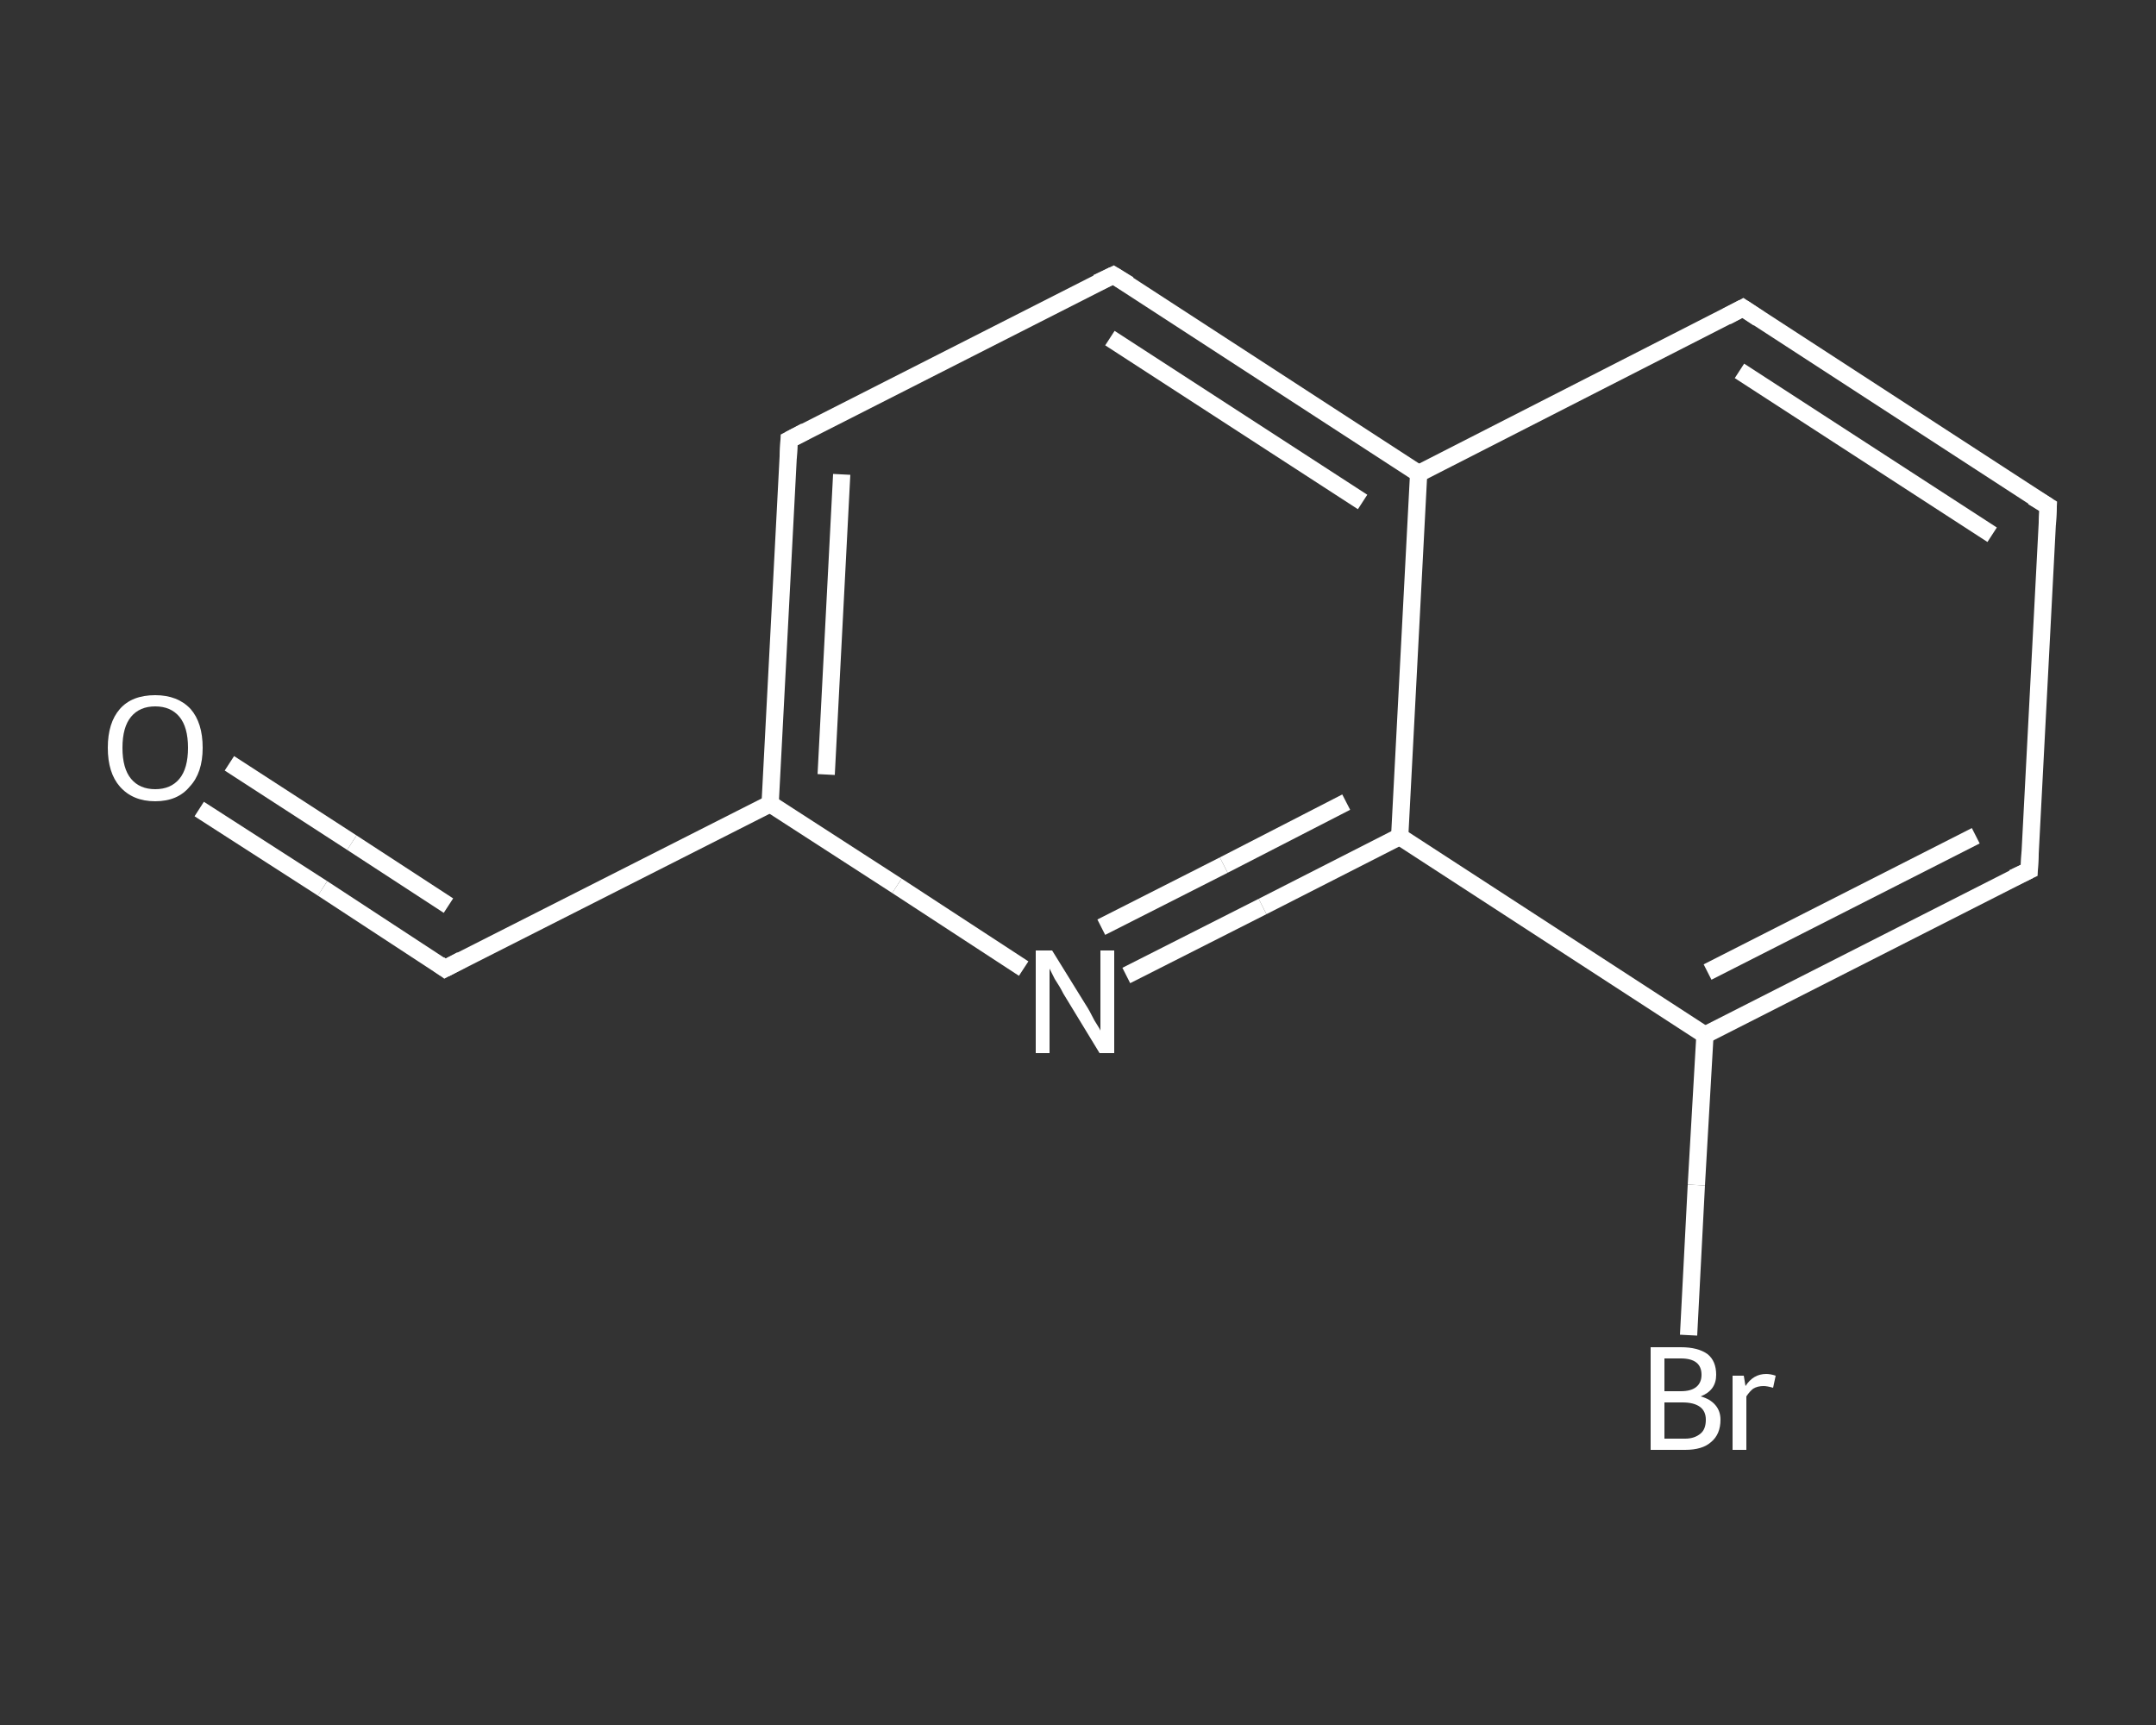 <?xml version='1.0' encoding='iso-8859-1'?>
<svg version='1.1' baseProfile='full'
              xmlns='http://www.w3.org/2000/svg'
                      xmlns:rdkit='http://www.rdkit.org/xml'
                      xmlns:xlink='http://www.w3.org/1999/xlink'
                  xml:space='preserve'
width='250px' height='200px' viewBox='0 0 250 200'>
<rect x="0" y="0" width="250" height="200" fill="#333333" stroke="none"/>
<!-- END OF HEADER -->
<rect style='opacity:1.0;fill:transparent;stroke:none' width='250.0' height='200.0' x='0.0' y='0.0'> </rect>
<path class='bond-0 atom-0 atom-1' d='M 23.1,93.8 L 37.4,103.0' style='fill:none;fill-rule:evenodd;stroke:#FFFFFF;stroke-width:2.0px;stroke-linecap:butt;stroke-linejoin:miter;stroke-opacity:1' />
<path class='bond-0 atom-0 atom-1' d='M 37.4,103.0 L 51.6,112.3' style='fill:none;fill-rule:evenodd;stroke:#FFFFFF;stroke-width:2.0px;stroke-linecap:butt;stroke-linejoin:miter;stroke-opacity:1' />
<path class='bond-0 atom-0 atom-1' d='M 26.6,88.5 L 40.8,97.7' style='fill:none;fill-rule:evenodd;stroke:#FFFFFF;stroke-width:2.0px;stroke-linecap:butt;stroke-linejoin:miter;stroke-opacity:1' />
<path class='bond-0 atom-0 atom-1' d='M 40.8,97.7 L 52.0,105.0' style='fill:none;fill-rule:evenodd;stroke:#FFFFFF;stroke-width:2.0px;stroke-linecap:butt;stroke-linejoin:miter;stroke-opacity:1' />
<path class='bond-1 atom-1 atom-2' d='M 51.6,112.3 L 89.3,93.2' style='fill:none;fill-rule:evenodd;stroke:#FFFFFF;stroke-width:2.0px;stroke-linecap:butt;stroke-linejoin:miter;stroke-opacity:1' />
<path class='bond-2 atom-2 atom-3' d='M 89.3,93.2 L 91.5,51.0' style='fill:none;fill-rule:evenodd;stroke:#FFFFFF;stroke-width:2.0px;stroke-linecap:butt;stroke-linejoin:miter;stroke-opacity:1' />
<path class='bond-2 atom-2 atom-3' d='M 95.8,89.8 L 97.6,55.0' style='fill:none;fill-rule:evenodd;stroke:#FFFFFF;stroke-width:2.0px;stroke-linecap:butt;stroke-linejoin:miter;stroke-opacity:1' />
<path class='bond-3 atom-3 atom-4' d='M 91.5,51.0 L 129.1,31.9' style='fill:none;fill-rule:evenodd;stroke:#FFFFFF;stroke-width:2.0px;stroke-linecap:butt;stroke-linejoin:miter;stroke-opacity:1' />
<path class='bond-4 atom-4 atom-5' d='M 129.1,31.9 L 164.5,54.9' style='fill:none;fill-rule:evenodd;stroke:#FFFFFF;stroke-width:2.0px;stroke-linecap:butt;stroke-linejoin:miter;stroke-opacity:1' />
<path class='bond-4 atom-4 atom-5' d='M 128.7,39.2 L 158.0,58.2' style='fill:none;fill-rule:evenodd;stroke:#FFFFFF;stroke-width:2.0px;stroke-linecap:butt;stroke-linejoin:miter;stroke-opacity:1' />
<path class='bond-5 atom-5 atom-6' d='M 164.5,54.9 L 202.1,35.7' style='fill:none;fill-rule:evenodd;stroke:#FFFFFF;stroke-width:2.0px;stroke-linecap:butt;stroke-linejoin:miter;stroke-opacity:1' />
<path class='bond-6 atom-6 atom-7' d='M 202.1,35.7 L 237.5,58.7' style='fill:none;fill-rule:evenodd;stroke:#FFFFFF;stroke-width:2.0px;stroke-linecap:butt;stroke-linejoin:miter;stroke-opacity:1' />
<path class='bond-6 atom-6 atom-7' d='M 201.7,43.0 L 231.0,62.0' style='fill:none;fill-rule:evenodd;stroke:#FFFFFF;stroke-width:2.0px;stroke-linecap:butt;stroke-linejoin:miter;stroke-opacity:1' />
<path class='bond-7 atom-7 atom-8' d='M 237.5,58.7 L 235.3,100.9' style='fill:none;fill-rule:evenodd;stroke:#FFFFFF;stroke-width:2.0px;stroke-linecap:butt;stroke-linejoin:miter;stroke-opacity:1' />
<path class='bond-8 atom-8 atom-9' d='M 235.3,100.9 L 197.7,120.0' style='fill:none;fill-rule:evenodd;stroke:#FFFFFF;stroke-width:2.0px;stroke-linecap:butt;stroke-linejoin:miter;stroke-opacity:1' />
<path class='bond-8 atom-8 atom-9' d='M 229.1,96.9 L 198.0,112.7' style='fill:none;fill-rule:evenodd;stroke:#FFFFFF;stroke-width:2.0px;stroke-linecap:butt;stroke-linejoin:miter;stroke-opacity:1' />
<path class='bond-9 atom-9 atom-10' d='M 197.7,120.0 L 196.7,137.4' style='fill:none;fill-rule:evenodd;stroke:#FFFFFF;stroke-width:2.0px;stroke-linecap:butt;stroke-linejoin:miter;stroke-opacity:1' />
<path class='bond-9 atom-9 atom-10' d='M 196.7,137.4 L 195.8,154.8' style='fill:none;fill-rule:evenodd;stroke:#FFFFFF;stroke-width:2.0px;stroke-linecap:butt;stroke-linejoin:miter;stroke-opacity:1' />
<path class='bond-10 atom-9 atom-11' d='M 197.7,120.0 L 162.3,97.0' style='fill:none;fill-rule:evenodd;stroke:#FFFFFF;stroke-width:2.0px;stroke-linecap:butt;stroke-linejoin:miter;stroke-opacity:1' />
<path class='bond-11 atom-11 atom-12' d='M 162.3,97.0 L 146.4,105.1' style='fill:none;fill-rule:evenodd;stroke:#FFFFFF;stroke-width:2.0px;stroke-linecap:butt;stroke-linejoin:miter;stroke-opacity:1' />
<path class='bond-11 atom-11 atom-12' d='M 146.4,105.1 L 130.6,113.1' style='fill:none;fill-rule:evenodd;stroke:#FFFFFF;stroke-width:2.0px;stroke-linecap:butt;stroke-linejoin:miter;stroke-opacity:1' />
<path class='bond-11 atom-11 atom-12' d='M 156.1,93.0 L 141.9,100.3' style='fill:none;fill-rule:evenodd;stroke:#FFFFFF;stroke-width:2.0px;stroke-linecap:butt;stroke-linejoin:miter;stroke-opacity:1' />
<path class='bond-11 atom-11 atom-12' d='M 141.9,100.3 L 127.7,107.5' style='fill:none;fill-rule:evenodd;stroke:#FFFFFF;stroke-width:2.0px;stroke-linecap:butt;stroke-linejoin:miter;stroke-opacity:1' />
<path class='bond-12 atom-12 atom-2' d='M 118.7,112.3 L 104.0,102.7' style='fill:none;fill-rule:evenodd;stroke:#FFFFFF;stroke-width:2.0px;stroke-linecap:butt;stroke-linejoin:miter;stroke-opacity:1' />
<path class='bond-12 atom-12 atom-2' d='M 104.0,102.7 L 89.3,93.2' style='fill:none;fill-rule:evenodd;stroke:#FFFFFF;stroke-width:2.0px;stroke-linecap:butt;stroke-linejoin:miter;stroke-opacity:1' />
<path class='bond-13 atom-11 atom-5' d='M 162.3,97.0 L 164.5,54.9' style='fill:none;fill-rule:evenodd;stroke:#FFFFFF;stroke-width:2.0px;stroke-linecap:butt;stroke-linejoin:miter;stroke-opacity:1' />
<path d='M 50.9,111.8 L 51.6,112.3 L 53.5,111.3' style='fill:none;stroke:#FFFFFF;stroke-width:2.0px;stroke-linecap:butt;stroke-linejoin:miter;stroke-opacity:1;' />
<path d='M 91.4,53.1 L 91.5,51.0 L 93.4,50.0' style='fill:none;stroke:#FFFFFF;stroke-width:2.0px;stroke-linecap:butt;stroke-linejoin:miter;stroke-opacity:1;' />
<path d='M 127.2,32.8 L 129.1,31.9 L 130.9,33.0' style='fill:none;stroke:#FFFFFF;stroke-width:2.0px;stroke-linecap:butt;stroke-linejoin:miter;stroke-opacity:1;' />
<path d='M 200.2,36.7 L 202.1,35.7 L 203.9,36.9' style='fill:none;stroke:#FFFFFF;stroke-width:2.0px;stroke-linecap:butt;stroke-linejoin:miter;stroke-opacity:1;' />
<path d='M 235.7,57.6 L 237.5,58.7 L 237.4,60.8' style='fill:none;stroke:#FFFFFF;stroke-width:2.0px;stroke-linecap:butt;stroke-linejoin:miter;stroke-opacity:1;' />
<path d='M 235.4,98.8 L 235.3,100.9 L 233.4,101.8' style='fill:none;stroke:#FFFFFF;stroke-width:2.0px;stroke-linecap:butt;stroke-linejoin:miter;stroke-opacity:1;' />
<path class='atom-0' d='M 12.5 86.7
Q 12.5 83.8, 13.9 82.2
Q 15.3 80.6, 18.0 80.6
Q 20.6 80.6, 22.1 82.2
Q 23.5 83.8, 23.5 86.7
Q 23.5 89.6, 22.0 91.2
Q 20.6 92.9, 18.0 92.9
Q 15.4 92.9, 13.9 91.2
Q 12.5 89.6, 12.5 86.7
M 18.0 91.5
Q 19.8 91.5, 20.8 90.3
Q 21.8 89.1, 21.8 86.7
Q 21.8 84.3, 20.8 83.1
Q 19.8 81.9, 18.0 81.9
Q 16.2 81.9, 15.2 83.1
Q 14.2 84.3, 14.2 86.7
Q 14.2 89.1, 15.2 90.3
Q 16.2 91.5, 18.0 91.5
' fill='#FFFFFF'/>
<path class='atom-10' d='M 197.2 161.9
Q 198.3 162.2, 198.9 162.9
Q 199.5 163.6, 199.5 164.6
Q 199.5 166.3, 198.4 167.2
Q 197.4 168.1, 195.4 168.1
L 191.4 168.1
L 191.4 156.2
L 194.9 156.2
Q 196.9 156.2, 198.0 157.0
Q 199.0 157.8, 199.0 159.4
Q 199.0 161.2, 197.2 161.9
M 193.0 157.5
L 193.0 161.3
L 194.9 161.3
Q 196.1 161.3, 196.7 160.8
Q 197.3 160.3, 197.3 159.4
Q 197.3 157.5, 194.9 157.5
L 193.0 157.5
M 195.4 166.8
Q 196.5 166.8, 197.2 166.2
Q 197.8 165.7, 197.8 164.6
Q 197.8 163.6, 197.1 163.1
Q 196.4 162.6, 195.1 162.6
L 193.0 162.6
L 193.0 166.8
L 195.4 166.8
' fill='#FFFFFF'/>
<path class='atom-10' d='M 202.2 159.5
L 202.4 160.7
Q 203.3 159.3, 204.8 159.3
Q 205.3 159.3, 205.9 159.5
L 205.6 160.9
Q 204.9 160.7, 204.5 160.7
Q 203.8 160.7, 203.3 161.0
Q 202.9 161.3, 202.5 161.9
L 202.5 168.1
L 200.9 168.1
L 200.9 159.5
L 202.2 159.5
' fill='#FFFFFF'/>
<path class='atom-12' d='M 122.0 110.2
L 125.9 116.5
Q 126.3 117.1, 126.9 118.3
Q 127.6 119.4, 127.6 119.5
L 127.6 110.2
L 129.2 110.2
L 129.2 122.1
L 127.5 122.1
L 123.3 115.2
Q 122.9 114.4, 122.3 113.5
Q 121.8 112.5, 121.7 112.3
L 121.7 122.1
L 120.1 122.1
L 120.1 110.2
L 122.0 110.2
' fill='#FFFFFF'/>
</svg>
